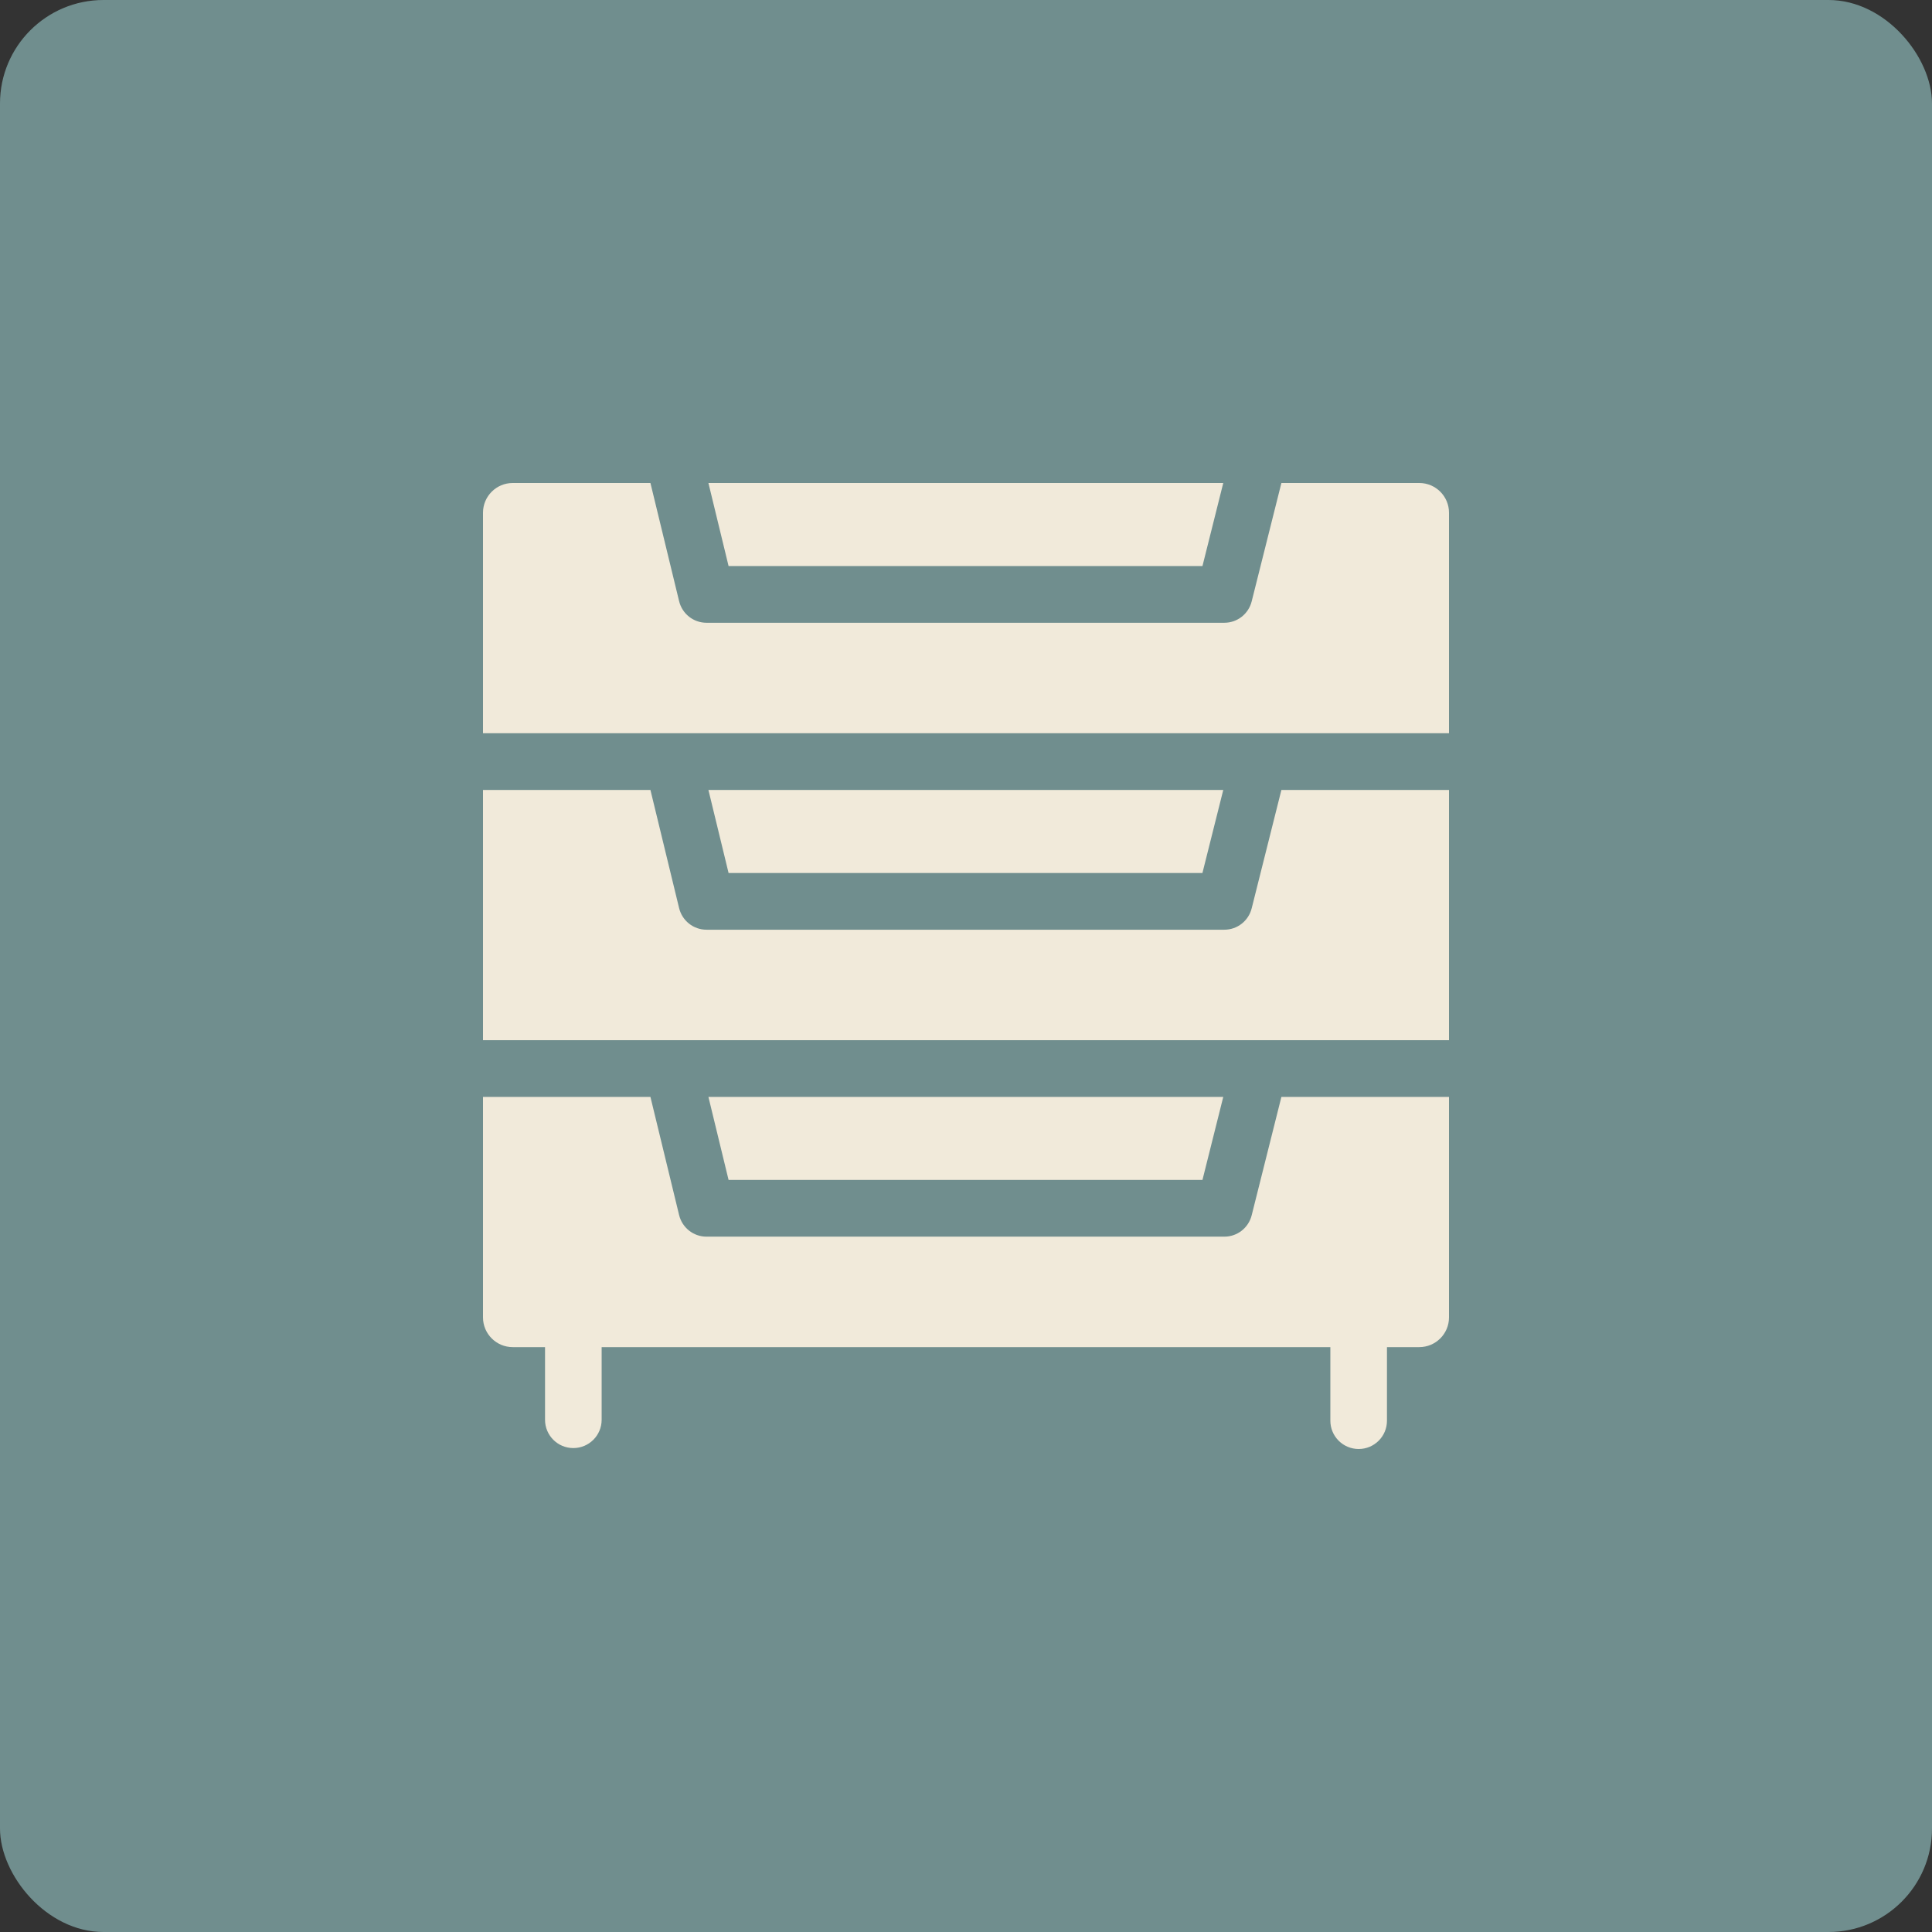 <?xml version="1.0" encoding="UTF-8"?> <svg xmlns="http://www.w3.org/2000/svg" width="56" height="56" viewBox="0 0 56 56" fill="none"><rect x="0" y="0" width="56" height="56" fill="#333333" stroke="none"/><rect width="56" height="56" rx="3" fill="#708E8E"></rect><g clip-path="url(#clip0_308_99)"><path d="M36.281 26.327C36.19 26.692 35.864 26.948 35.49 26.948H20.477C20.101 26.948 19.773 26.689 19.684 26.321L18.853 22.897H14V30.15H42V22.897H37.142L36.281 26.327ZM35.457 31.794H20.534L21.118 34.201H34.854L35.457 31.794Z" fill="#F1EADA"></path><path d="M36.281 35.224C36.19 35.589 35.864 35.845 35.49 35.845H20.477C20.101 35.845 19.773 35.586 19.684 35.218L18.853 31.794H14V38.186C14 38.661 14.386 39.047 14.861 39.047H15.798V41.153C15.798 41.606 16.165 41.973 16.618 41.973C17.072 41.973 17.439 41.606 17.439 41.153V39.047H38.561V41.18C38.561 41.633 38.929 42 39.382 42C39.835 42 40.202 41.633 40.202 41.18V39.047H41.139C41.614 39.047 42 38.661 42 38.186V31.794H37.142L36.281 35.224ZM34.854 16.407L35.457 14H20.534L21.118 16.407H34.854ZM35.457 22.897H20.534L21.118 25.304H34.853L35.457 22.897Z" fill="#F1EADA"></path><path d="M41.139 14H37.142L36.281 17.43C36.19 17.795 35.864 18.051 35.489 18.051H20.477C20.101 18.051 19.773 17.792 19.684 17.424L18.853 14H14.861C14.386 14 14 14.386 14 14.861V21.253H42V14.861C42 14.386 41.614 14 41.139 14Z" fill="#F1EADA"></path></g><defs><clipPath id="clip0_308_99"><rect width="28" height="28" fill="white" transform="translate(14 14)"></rect></clipPath></defs></svg> 